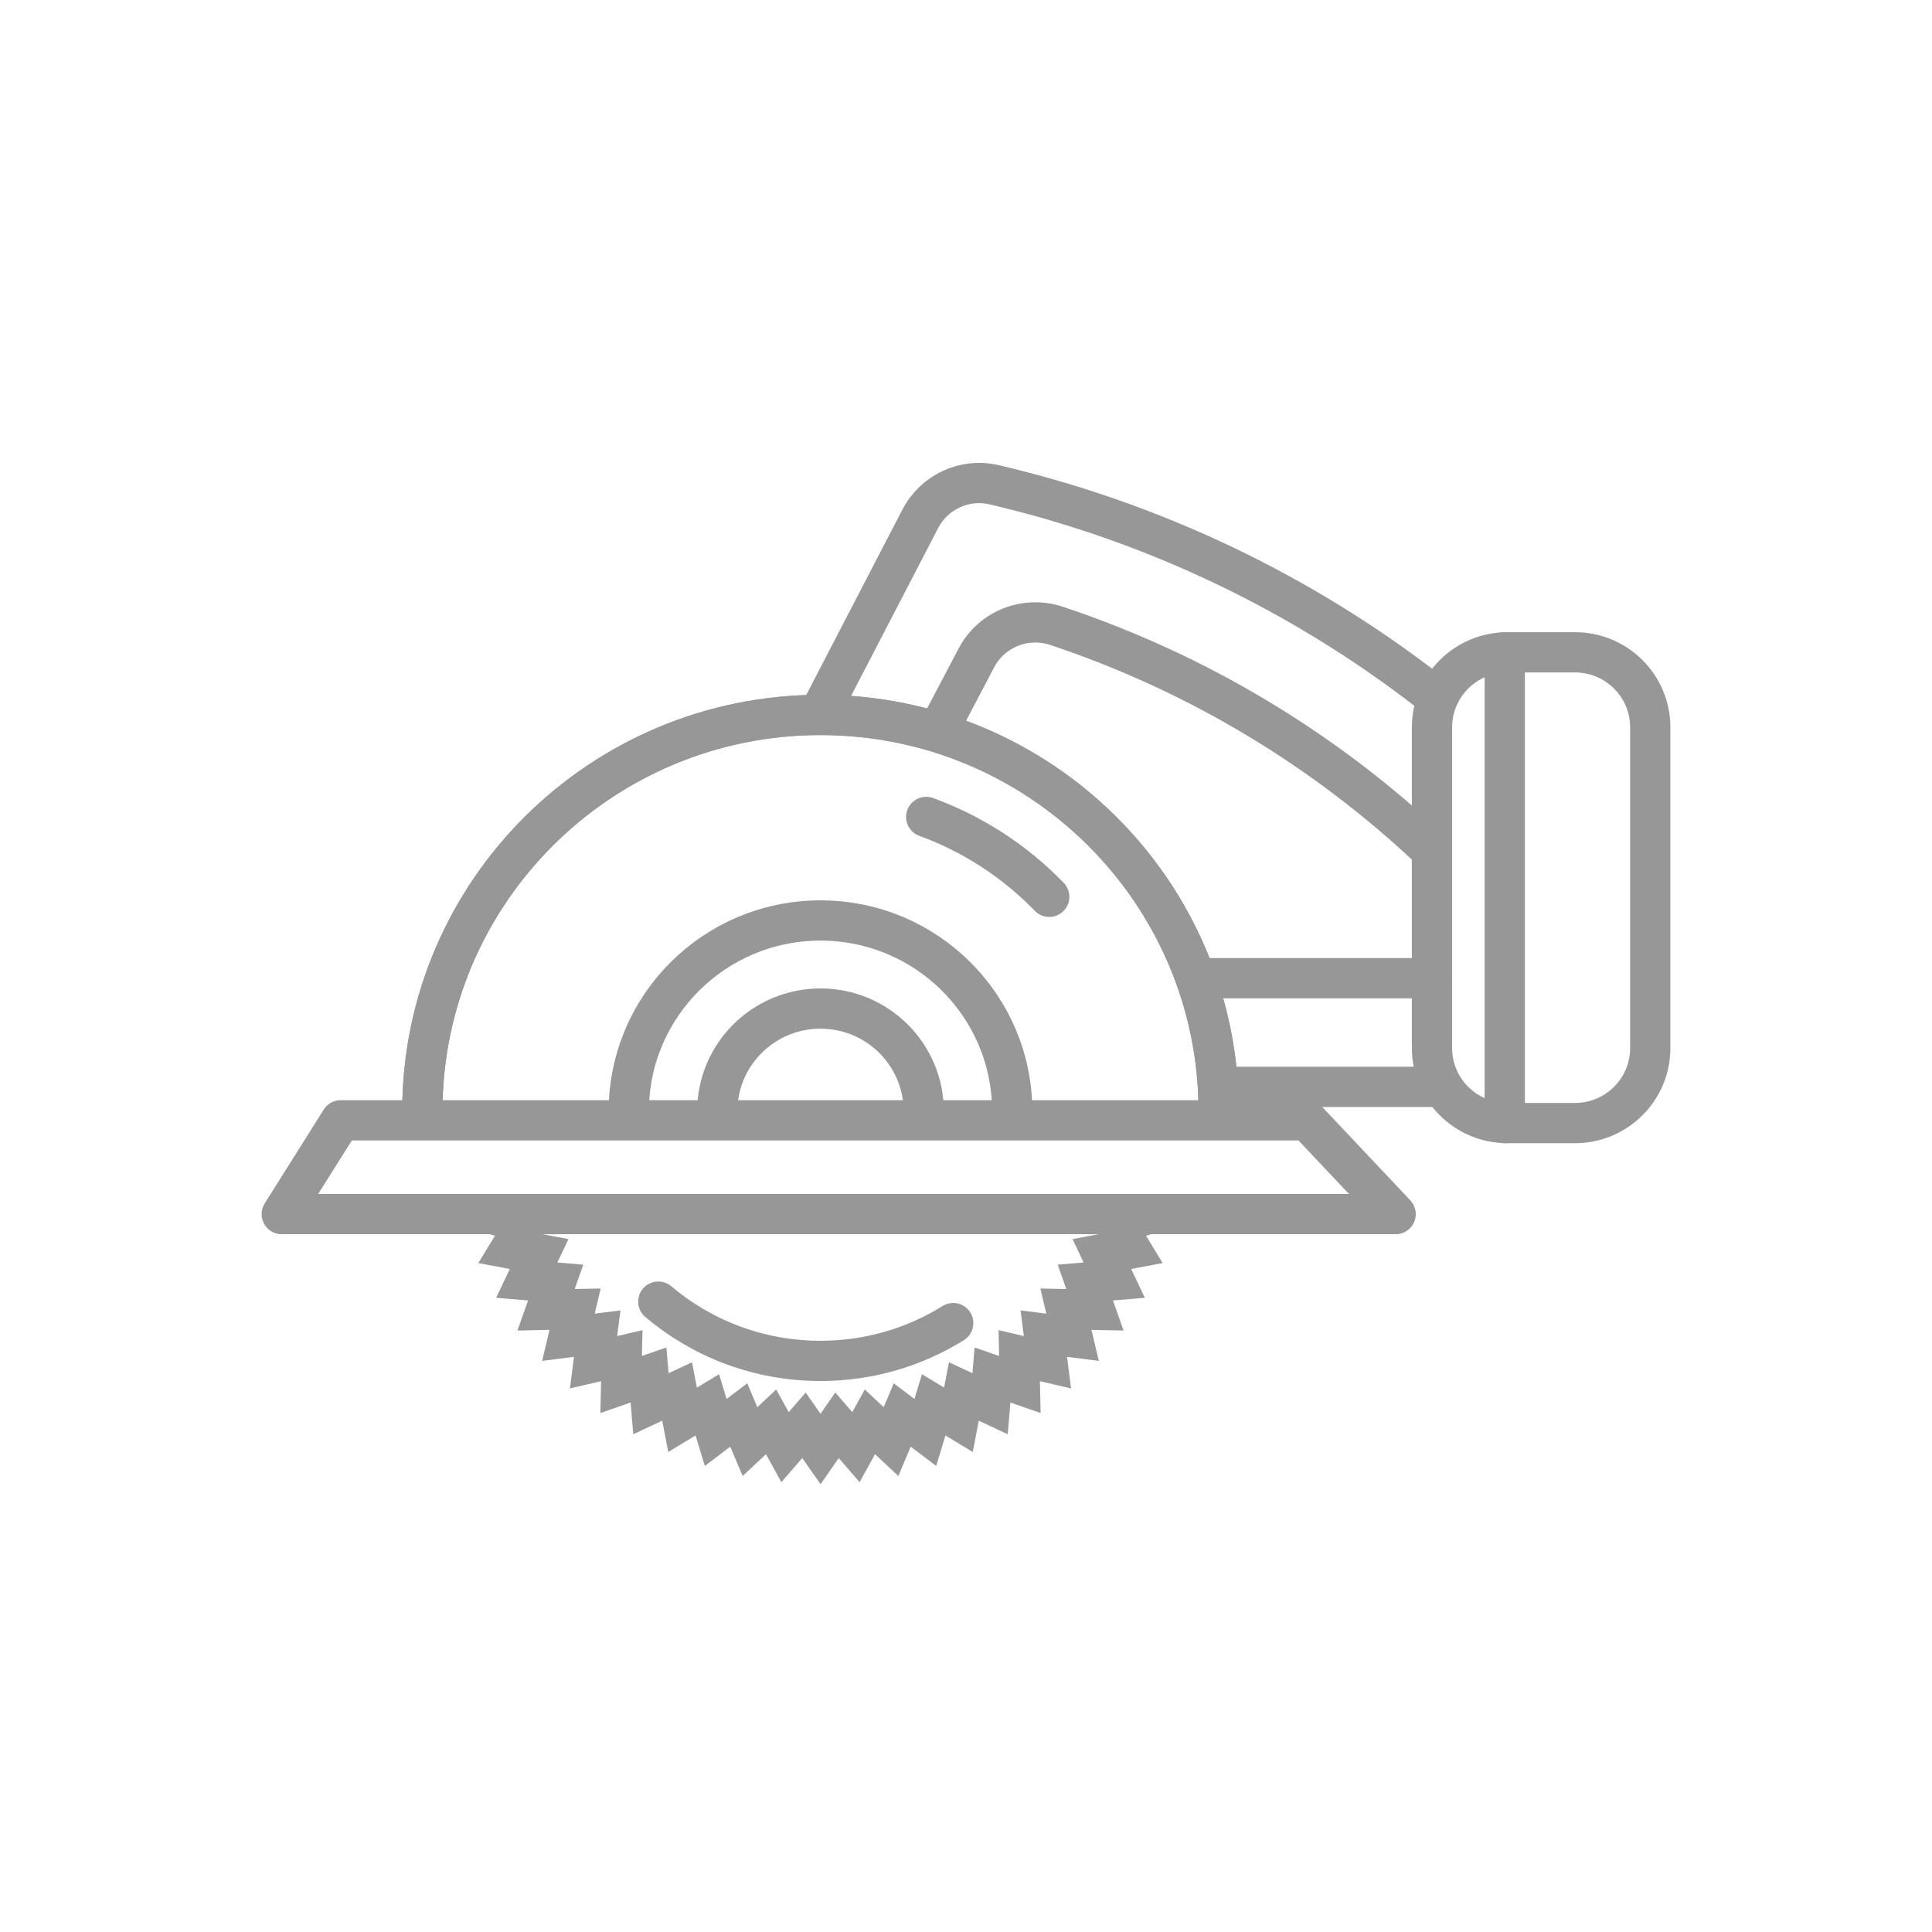 <?xml version="1.0" encoding="UTF-8"?>
<svg width="96px" height="96px" viewBox="0 0 96 96" version="1.1" xmlns="http://www.w3.org/2000/svg" xmlns:xlink="http://www.w3.org/1999/xlink">
    <title>proferssional 01</title>
    <g id="web端" stroke="none" stroke-width="1" fill="none" fill-rule="evenodd">
        <g id="delta-max详情页3" transform="translate(-395, -11445)">
            <g id="proferssional-01" transform="translate(395, 11445)">
                <rect id="矩形备份-32" x="0" y="0" width="96" height="96"></rect>
                <g id="编组-16" transform="translate(14, 24)" stroke="#979797" stroke-linecap="round" stroke-width="2">
                    <path d="M6.986,31.221 C6.986,20.344 15.844,11.525 26.77,11.525 C37.697,11.525 46.555,20.344 46.555,31.221" id="Stroke-180" stroke-linejoin="round"></path>
                    <path d="M6.986,31.221 C6.986,20.344 15.844,11.525 26.77,11.525 C37.697,11.525 46.555,20.344 46.555,31.221" id="Stroke-181" stroke-linejoin="round"></path>
                    <path d="M17.244,31.221 C17.244,25.984 21.509,21.738 26.771,21.738 C32.031,21.738 36.296,25.984 36.296,31.221" id="Stroke-182" stroke-linejoin="round"></path>
                    <path d="M33.365,41.744 C31.452,42.935 29.192,43.622 26.77,43.622 C23.697,43.622 20.882,42.514 18.71,40.677" id="Stroke-183" stroke-linejoin="round"></path>
                    <path d="M21.641,31.221 C21.641,28.401 23.937,26.115 26.77,26.115 C29.603,26.115 31.899,28.401 31.899,31.221" id="Stroke-184" stroke-linejoin="round"></path>
                    <polygon id="Stroke-185" stroke-linejoin="round" points="55.348 36.328 0 36.328 2.931 31.668 50.952 31.668"></polygon>
                    <polyline id="Stroke-186" points="42.799 36.406 41.419 36.82 42.166 38.046 40.751 38.313 41.365 39.61 39.93 39.729 40.406 41.083 38.965 41.052 39.295 42.448 37.866 42.267 38.047 43.69 36.645 43.362 36.676 44.795 35.316 44.322 35.197 45.751 33.894 45.14 33.625 46.549 32.394 45.805 31.978 47.178 30.832 46.31 30.274 47.632 29.225 46.65 28.531 47.908 27.591 46.821 26.771 48 25.949 46.821 25.009 47.908 24.315 46.65 23.266 47.632 22.709 46.31 21.562 47.178 21.147 45.805 19.916 46.549 19.646 45.14 18.343 45.751 18.224 44.322 16.864 44.795 16.896 43.362 15.493 43.69 15.674 42.267 14.245 42.448 14.576 41.052 13.135 41.083 13.611 39.729 12.175 39.61 12.789 38.313 11.374 38.046 12.121 36.82 10.741 36.406"></polyline>
                    <line x1="45.742" y1="24.607" x2="57.155" y2="24.607" id="Stroke-187" stroke-linejoin="round"></line>
                    <line x1="46.749" y1="30.006" x2="57.155" y2="30.006" id="Stroke-188" stroke-linejoin="round"></line>
                    <path d="M64.258,31.805 L60.898,31.805 C58.831,31.805 57.155,30.137 57.155,28.079 L57.155,12.139 C57.155,10.081 58.831,8.413 60.898,8.413 L64.258,8.413 C66.324,8.413 68,10.081 68,12.139 L68,28.079 C68,30.137 66.324,31.805 64.258,31.805 Z" id="Stroke-189" stroke-linejoin="round"></path>
                    <line x1="60.77" y1="8.413" x2="60.77" y2="31.805" id="Stroke-190" stroke-linejoin="round"></line>
                    <path d="M56.958,10.331 C50.746,5.531 43.45,1.971 35.391,0.086 C33.926,-0.256 32.417,0.45 31.728,1.781 L26.684,11.503" id="Stroke-191" stroke-linejoin="round"></path>
                    <path d="M57.023,18.154 C51.826,13.27 45.549,9.447 38.499,7.098 C36.959,6.585 35.272,7.254 34.519,8.686 L32.587,12.359" id="Stroke-192" stroke-linejoin="round"></path>
                    <path d="M32.022,16.593 C34.357,17.444 36.443,18.814 38.136,20.562" id="Stroke-193" stroke-linejoin="round"></path>
                </g>
            </g>
        </g>
    </g>
</svg>